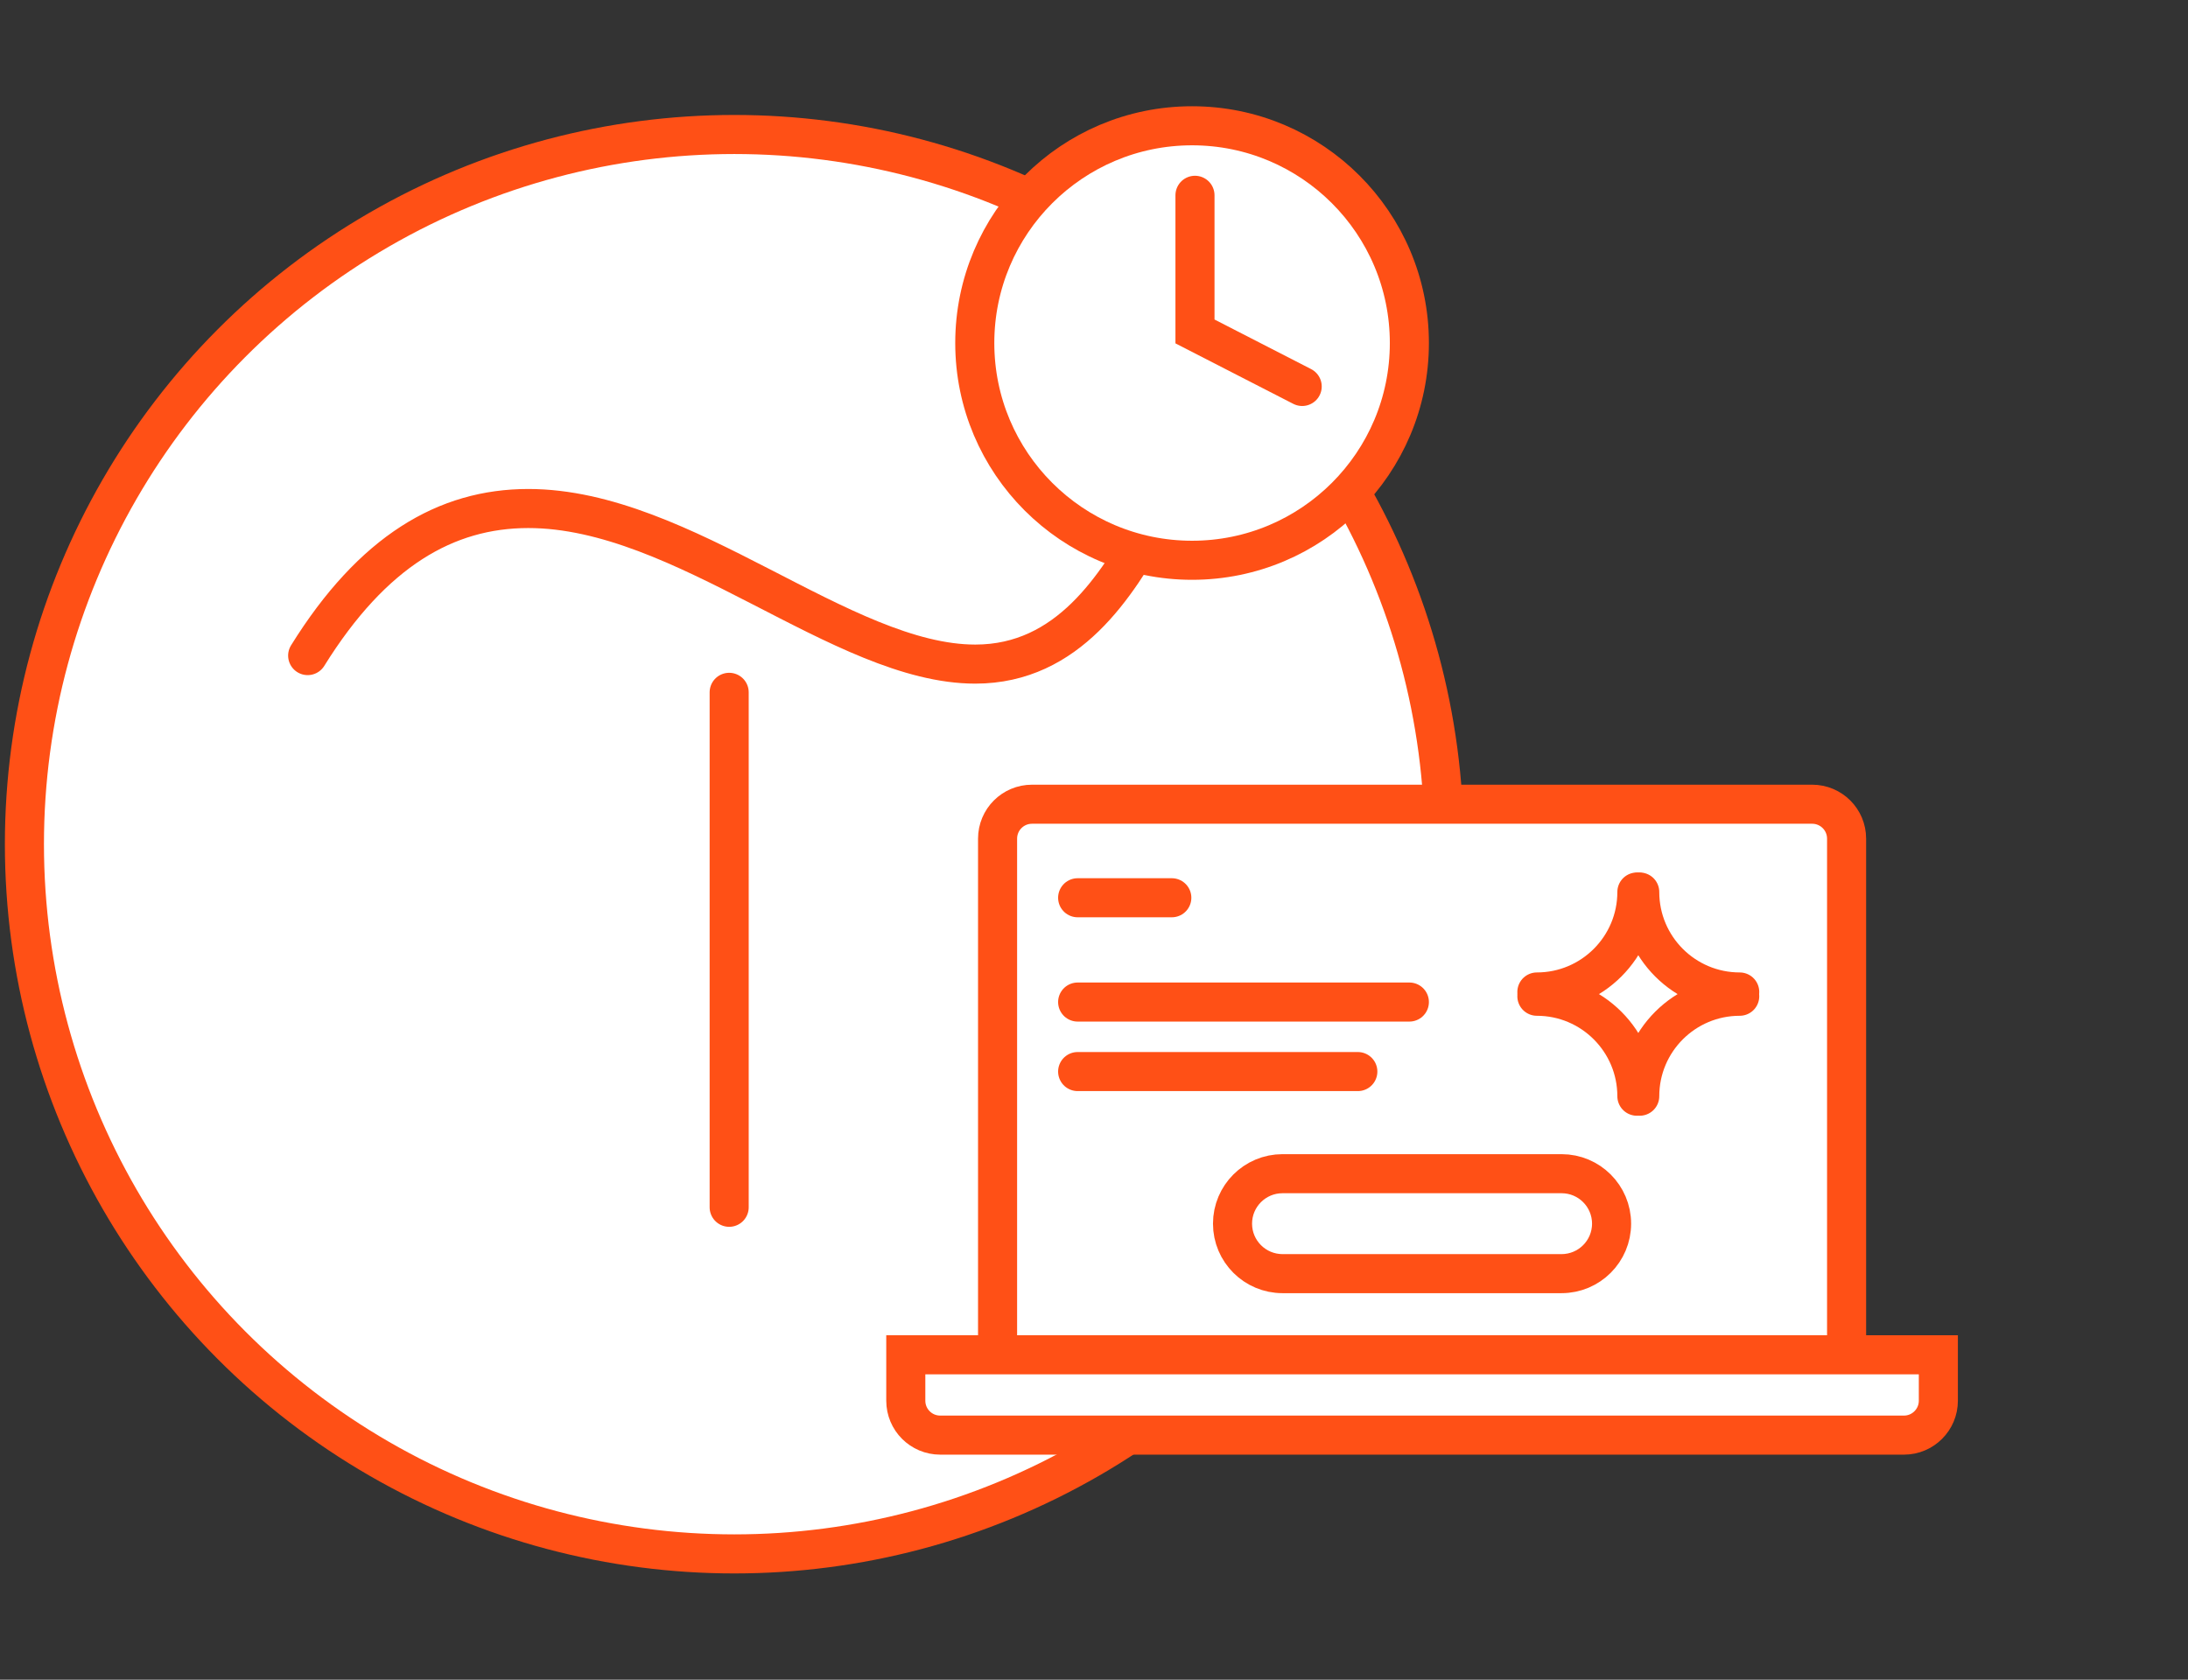 <?xml version="1.0" encoding="UTF-8" standalone="no"?><!DOCTYPE svg PUBLIC "-//W3C//DTD SVG 1.1//EN" "http://www.w3.org/Graphics/SVG/1.1/DTD/svg11.dtd"><svg width="100%" height="100%" viewBox="0 0 112 86" version="1.1" xmlns="http://www.w3.org/2000/svg" xmlns:xlink="http://www.w3.org/1999/xlink" xml:space="preserve" xmlns:serif="http://www.serif.com/" style="fill-rule:evenodd;clip-rule:evenodd;stroke-linecap:round;stroke-miterlimit:10;"><rect x="0" y="0" width="112" height="86" fill="#333333" stroke="none"/><g id="_9" serif:id="9"><g><circle cx="37.587" cy="43.223" r="36.337" style="fill:#fff;stroke:#ff5016;stroke-width:2px;"/><path d="M15.749,33.566c3.33,-5.357 7.095,-7.53 11.294,-7.53c7.966,0 16.074,7.966 22.881,7.966c4.777,0 7.239,-4.055 8.978,-7.096" style="fill:#fff;fill-rule:nonzero;stroke:#ff5016;stroke-width:2px;"/><path d="M37.325,35.447l0,26.366" style="fill:#fff;fill-rule:nonzero;stroke:#ff5016;stroke-width:2px;"/></g><g><path d="M94.524,69.366c0,0.974 -0.789,1.763 -1.763,1.763l-39.934,0c-0.976,0 -1.763,-0.789 -1.763,-1.763l0,-26.427c0,-0.974 0.787,-1.763 1.763,-1.763l39.934,0c0.974,0 1.763,0.789 1.763,1.763l0,26.427Z" style="fill:#fff;fill-rule:nonzero;stroke:#ff5016;stroke-width:2px;"/><path d="M99.221,69.366l0,2.351c0,0.972 -0.789,1.761 -1.761,1.761l-49.332,0c-0.975,0 -1.762,-0.789 -1.762,-1.761l0,-2.351l52.855,0Z" style="fill:#fff;fill-rule:nonzero;stroke:#ff5016;stroke-width:2px;"/></g><circle cx="61.02" cy="17.563" r="11.123" style="fill:#fff;stroke:#ff5016;stroke-width:2px;"/><path d="M61.169,9.999l0,6.971l5.488,2.817" style="fill:#fff;fill-rule:nonzero;stroke:#ff5016;stroke-width:2px;"/><path d="M82.494,62.651c0,1.413 -1.146,2.559 -2.56,2.559l-14.284,0c-1.412,0 -2.559,-1.146 -2.559,-2.559c0,-1.413 1.146,-2.558 2.559,-2.558l14.285,0c1.413,0 2.559,1.145 2.559,2.558Z" style="fill:#fff;fill-rule:nonzero;stroke:#ff5016;stroke-width:2px;"/><path d="M55.163,54.864l14.342,0" style="fill:#fff;fill-rule:nonzero;stroke:#ff5016;stroke-width:2px;"/><path d="M55.163,51.305l16.98,0" style="fill:#fff;fill-rule:nonzero;stroke:#ff5016;stroke-width:2px;"/><path d="M55.163,45.965l4.82,0" style="fill:#fff;fill-rule:nonzero;stroke:#ff5016;stroke-width:2px;"/><g><path d="M83.789,45.671c0,2.826 -2.293,5.118 -5.119,5.118" style="fill:none;stroke:#ff5016;stroke-width:2px;"/><path d="M83.935,45.671c0,2.826 2.291,5.118 5.118,5.118" style="fill:none;stroke:#ff5016;stroke-width:2px;"/><path d="M83.935,56.125c0,-2.825 2.291,-5.117 5.118,-5.117" style="fill:none;stroke:#ff5016;stroke-width:2px;"/><path d="M83.789,56.125c0,-2.825 -2.293,-5.117 -5.119,-5.117" style="fill:none;stroke:#ff5016;stroke-width:2px;"/></g></g></svg>